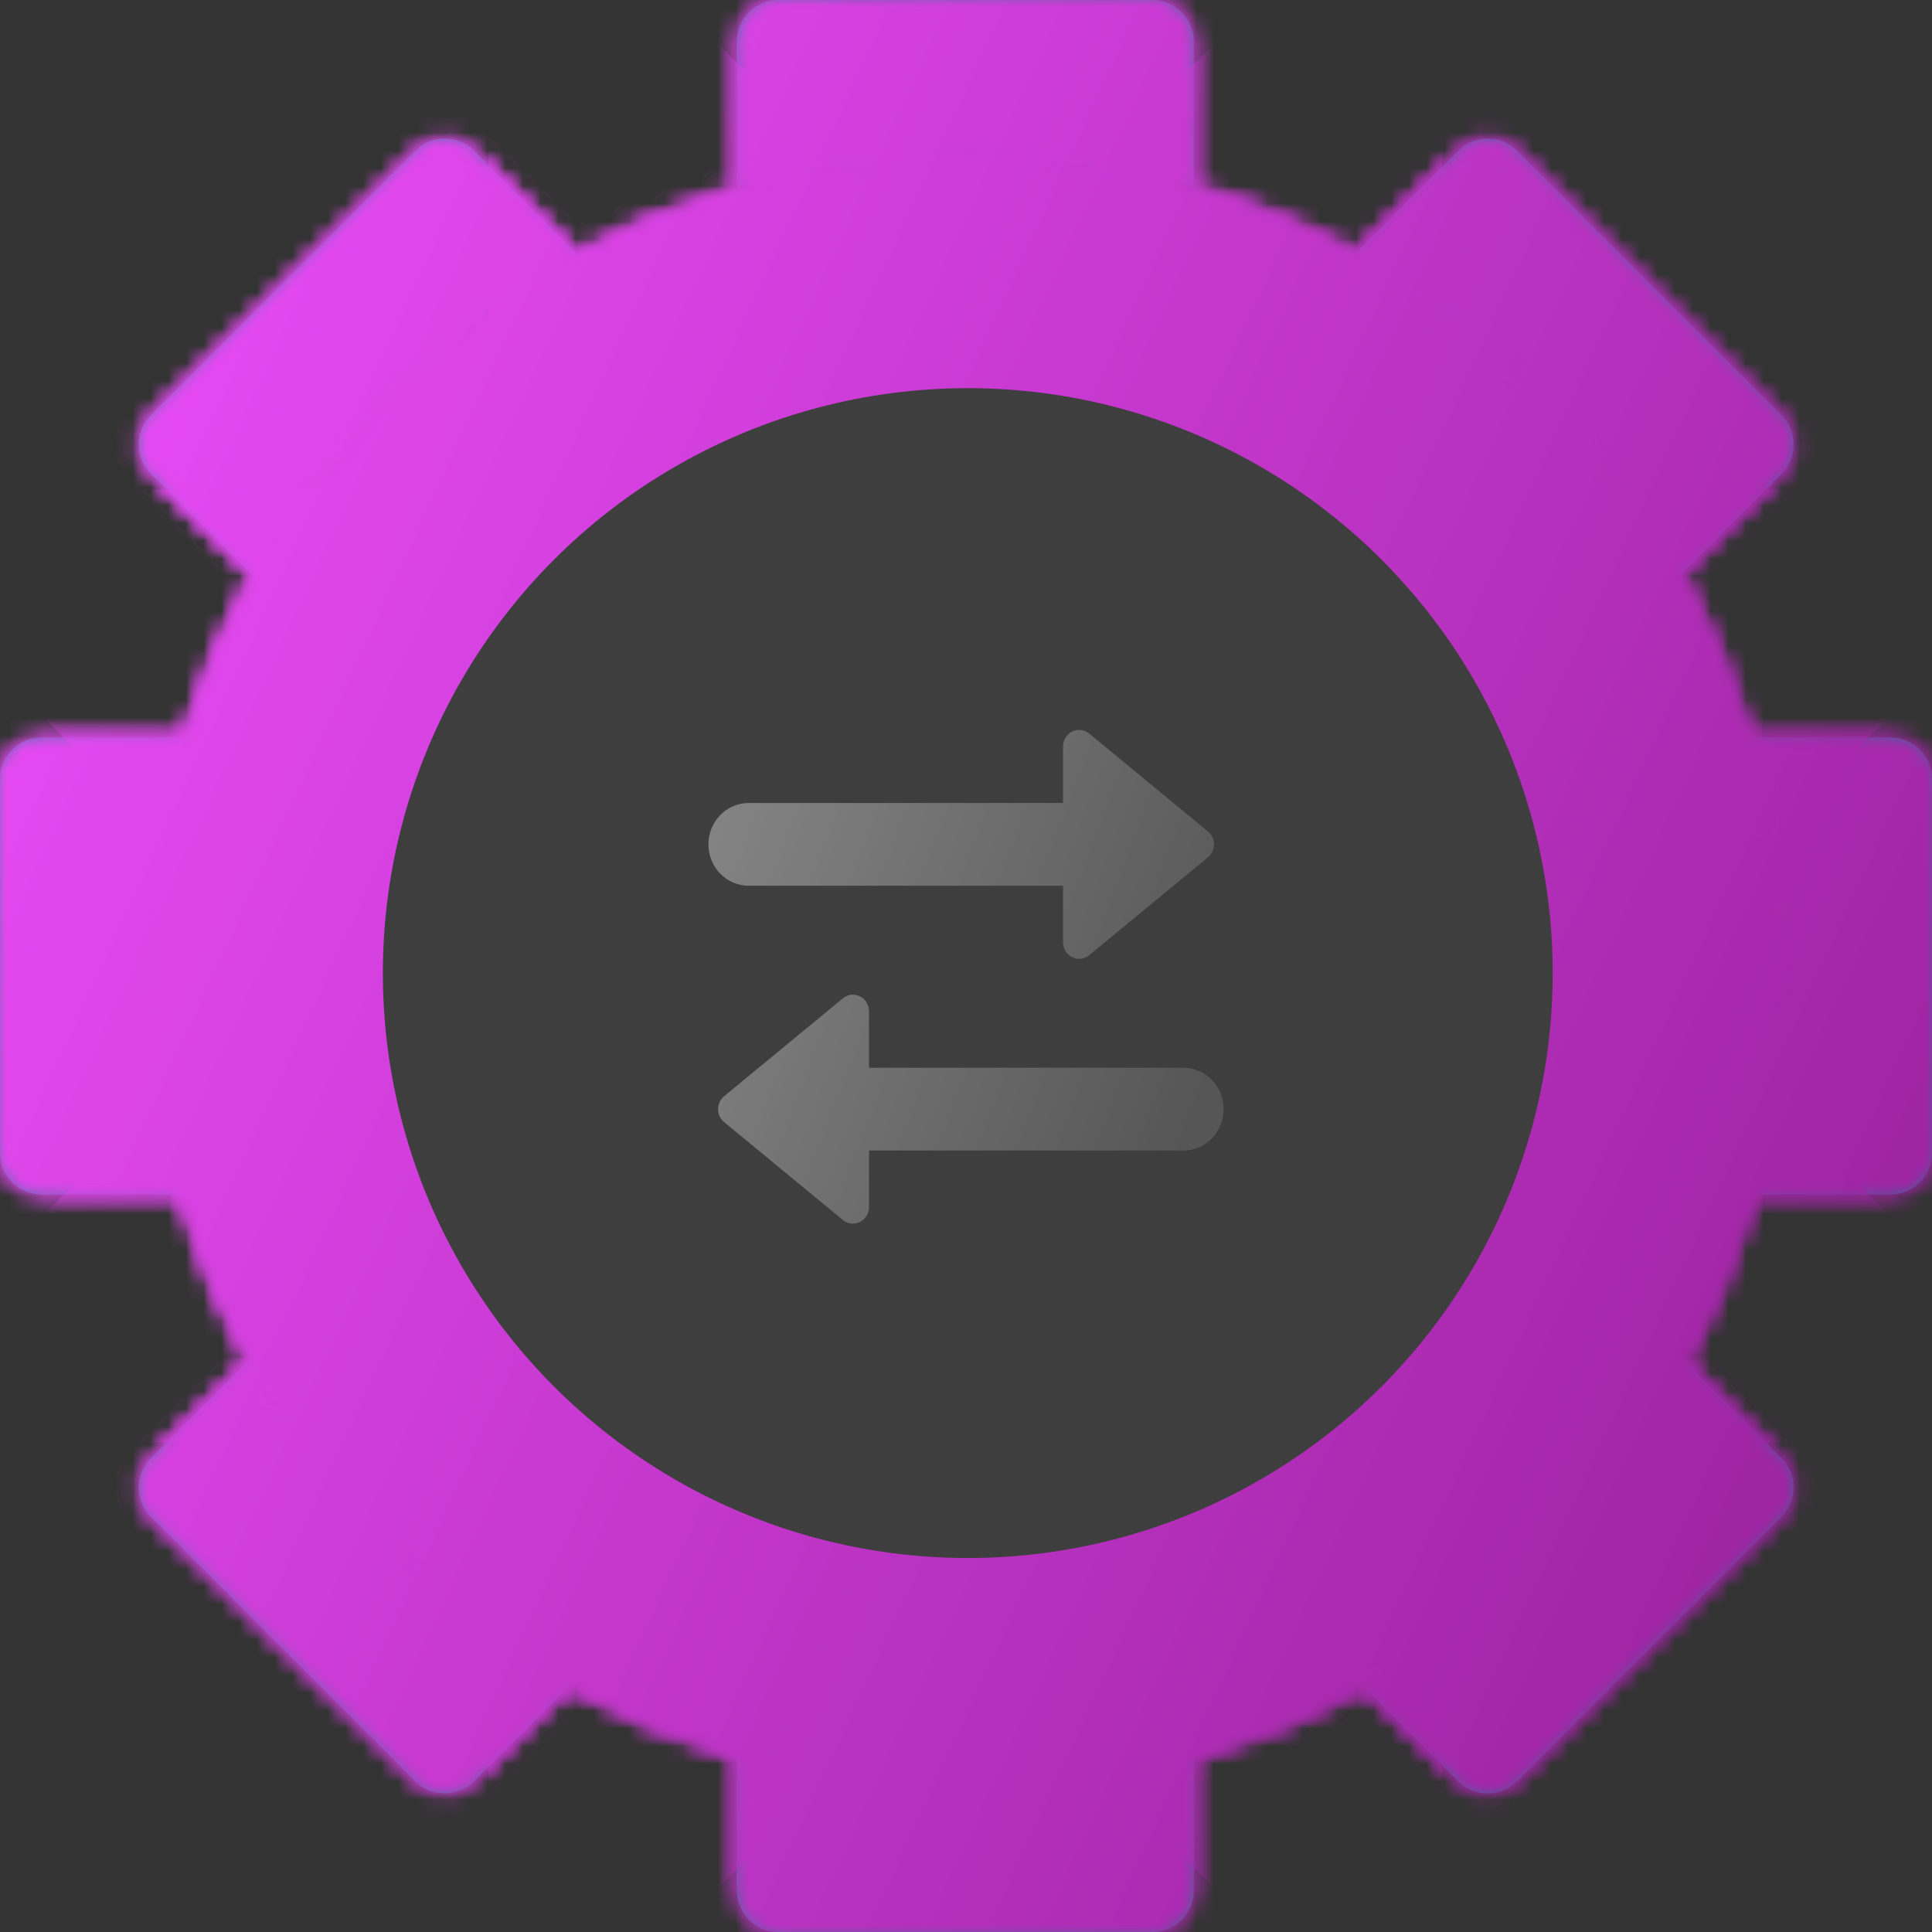 <svg width="109" height="109" viewBox="0 0 109 109" fill="none" xmlns="http://www.w3.org/2000/svg">
<rect x="0" y="0" width="109" height="109" fill="#333333" stroke="none"/>
<mask id="path-1-inside-1_1167_2974" fill="white">
<path d="M67.349 10.546C67.349 10.546 60.904 8.789 54.459 8.789C48.014 8.789 41.57 10.546 41.57 10.546V2.344C41.57 1.049 42.619 -1.07867e-07 43.913 0L65.005 1.75779e-06C66.3 1.86566e-06 67.349 1.049 67.349 2.344V10.546Z"/>
<path d="M10.546 41.61C10.546 41.61 8.788 48.055 8.788 54.5C8.788 60.945 10.546 67.389 10.546 67.389H2.344C1.049 67.389 -5.12892e-08 66.34 0 65.046L8.35807e-07 43.953C8.87096e-07 42.659 1.049 41.61 2.344 41.61H10.546Z"/>
<path d="M14.315 76.465C14.315 76.465 17.629 82.266 22.186 86.823C26.744 91.38 32.544 94.694 32.544 94.694L26.744 100.495C25.828 101.41 24.344 101.41 23.429 100.495L8.515 85.58C7.599 84.665 7.599 83.181 8.515 82.266L14.315 76.465Z"/>
<path d="M76.476 94.693C76.476 94.693 82.276 91.379 86.833 86.822C91.39 82.265 94.705 76.464 94.705 76.464L100.505 82.265C101.42 83.18 101.42 84.664 100.505 85.579L85.59 100.494C84.675 101.409 83.191 101.409 82.276 100.494L76.476 94.693Z"/>
<path d="M41.571 98.454C41.571 98.454 48.016 100.211 54.461 100.211C60.906 100.211 67.351 98.454 67.351 98.454V106.656C67.351 107.951 66.302 109 65.007 109L43.915 109C42.621 109 41.571 107.951 41.571 106.656V98.454Z"/>
<path d="M98.454 67.389C98.454 67.389 100.212 60.945 100.212 54.5C100.212 48.055 98.454 41.61 98.454 41.61L106.656 41.61C107.951 41.61 109 42.659 109 43.953L109 65.046C109 66.34 107.951 67.389 106.656 67.389L98.454 67.389Z"/>
<path d="M94.704 32.535C94.704 32.535 91.389 26.735 86.832 22.177C82.275 17.62 76.475 14.306 76.475 14.306L82.275 8.506C83.19 7.59 84.674 7.59 85.589 8.506L100.504 23.42C101.419 24.335 101.419 25.819 100.504 26.735L94.704 32.535Z"/>
<path d="M32.542 14.301C32.542 14.301 26.742 17.616 22.185 22.173C17.628 26.73 14.314 32.53 14.314 32.53L8.514 26.73C7.598 25.815 7.598 24.331 8.514 23.416L23.428 8.501C24.343 7.586 25.827 7.586 26.742 8.501L32.542 14.301Z"/>
<path d="M8.457 54.861C8.457 29.385 29.108 8.734 54.584 8.734C80.059 8.734 100.711 29.385 100.711 54.861C100.711 80.336 80.059 100.988 54.584 100.988C29.108 100.988 8.457 80.336 8.457 54.861Z"/>
</mask>
<path d="M67.349 10.546C67.349 10.546 60.904 8.789 54.459 8.789C48.014 8.789 41.57 10.546 41.57 10.546V2.344C41.57 1.049 42.619 -1.07867e-07 43.913 0L65.005 1.75779e-06C66.3 1.86566e-06 67.349 1.049 67.349 2.344V10.546Z" fill="#0F838B"/>
<path d="M10.546 41.61C10.546 41.61 8.788 48.055 8.788 54.5C8.788 60.945 10.546 67.389 10.546 67.389H2.344C1.049 67.389 -5.12892e-08 66.34 0 65.046L8.35807e-07 43.953C8.87096e-07 42.659 1.049 41.61 2.344 41.61H10.546Z" fill="#0F838B"/>
<path d="M14.315 76.465C14.315 76.465 17.629 82.266 22.186 86.823C26.744 91.38 32.544 94.694 32.544 94.694L26.744 100.495C25.828 101.41 24.344 101.41 23.429 100.495L8.515 85.58C7.599 84.665 7.599 83.181 8.515 82.266L14.315 76.465Z" fill="#0F838B"/>
<path d="M76.476 94.693C76.476 94.693 82.276 91.379 86.833 86.822C91.39 82.265 94.705 76.464 94.705 76.464L100.505 82.265C101.42 83.18 101.42 84.664 100.505 85.579L85.59 100.494C84.675 101.409 83.191 101.409 82.276 100.494L76.476 94.693Z" fill="#0F838B"/>
<path d="M41.571 98.454C41.571 98.454 48.016 100.211 54.461 100.211C60.906 100.211 67.351 98.454 67.351 98.454V106.656C67.351 107.951 66.302 109 65.007 109L43.915 109C42.621 109 41.571 107.951 41.571 106.656V98.454Z" fill="#0F838B"/>
<path d="M98.454 67.389C98.454 67.389 100.212 60.945 100.212 54.5C100.212 48.055 98.454 41.61 98.454 41.61L106.656 41.61C107.951 41.61 109 42.659 109 43.953L109 65.046C109 66.34 107.951 67.389 106.656 67.389L98.454 67.389Z" fill="#0F838B"/>
<path d="M94.704 32.535C94.704 32.535 91.389 26.735 86.832 22.177C82.275 17.62 76.475 14.306 76.475 14.306L82.275 8.506C83.19 7.59 84.674 7.59 85.589 8.506L100.504 23.42C101.419 24.335 101.419 25.819 100.504 26.735L94.704 32.535Z" fill="#0F838B"/>
<path d="M32.542 14.301C32.542 14.301 26.742 17.616 22.185 22.173C17.628 26.73 14.314 32.53 14.314 32.53L8.514 26.73C7.598 25.815 7.598 24.331 8.514 23.416L23.428 8.501C24.343 7.586 25.827 7.586 26.742 8.501L32.542 14.301Z" fill="#0F838B"/>
<path d="M67.349 10.546C67.349 10.546 60.904 8.789 54.459 8.789C48.014 8.789 41.57 10.546 41.57 10.546V2.344C41.57 1.049 42.619 -1.07867e-07 43.913 0L65.005 1.75779e-06C66.3 1.86566e-06 67.349 1.049 67.349 2.344V10.546Z" stroke="url(#paint0_linear_1167_2974)" stroke-width="28" mask="url(#path-1-inside-1_1167_2974)"/>
<path d="M10.546 41.61C10.546 41.61 8.788 48.055 8.788 54.5C8.788 60.945 10.546 67.389 10.546 67.389H2.344C1.049 67.389 -5.12892e-08 66.34 0 65.046L8.35807e-07 43.953C8.87096e-07 42.659 1.049 41.61 2.344 41.61H10.546Z" stroke="url(#paint1_linear_1167_2974)" stroke-width="28" mask="url(#path-1-inside-1_1167_2974)"/>
<path d="M14.315 76.465C14.315 76.465 17.629 82.266 22.186 86.823C26.744 91.38 32.544 94.694 32.544 94.694L26.744 100.495C25.828 101.41 24.344 101.41 23.429 100.495L8.515 85.58C7.599 84.665 7.599 83.181 8.515 82.266L14.315 76.465Z" stroke="url(#paint2_linear_1167_2974)" stroke-width="28" mask="url(#path-1-inside-1_1167_2974)"/>
<path d="M76.476 94.693C76.476 94.693 82.276 91.379 86.833 86.822C91.39 82.265 94.705 76.464 94.705 76.464L100.505 82.265C101.42 83.18 101.42 84.664 100.505 85.579L85.59 100.494C84.675 101.409 83.191 101.409 82.276 100.494L76.476 94.693Z" stroke="url(#paint3_linear_1167_2974)" stroke-width="28" mask="url(#path-1-inside-1_1167_2974)"/>
<path d="M41.571 98.454C41.571 98.454 48.016 100.211 54.461 100.211C60.906 100.211 67.351 98.454 67.351 98.454V106.656C67.351 107.951 66.302 109 65.007 109L43.915 109C42.621 109 41.571 107.951 41.571 106.656V98.454Z" stroke="url(#paint4_linear_1167_2974)" stroke-width="28" mask="url(#path-1-inside-1_1167_2974)"/>
<path d="M98.454 67.389C98.454 67.389 100.212 60.945 100.212 54.5C100.212 48.055 98.454 41.61 98.454 41.61L106.656 41.61C107.951 41.61 109 42.659 109 43.953L109 65.046C109 66.34 107.951 67.389 106.656 67.389L98.454 67.389Z" stroke="url(#paint5_linear_1167_2974)" stroke-width="28" mask="url(#path-1-inside-1_1167_2974)"/>
<path d="M94.704 32.535C94.704 32.535 91.389 26.735 86.832 22.177C82.275 17.62 76.475 14.306 76.475 14.306L82.275 8.506C83.19 7.59 84.674 7.59 85.589 8.506L100.504 23.42C101.419 24.335 101.419 25.819 100.504 26.735L94.704 32.535Z" stroke="url(#paint6_linear_1167_2974)" stroke-width="28" mask="url(#path-1-inside-1_1167_2974)"/>
<path d="M32.542 14.301C32.542 14.301 26.742 17.616 22.185 22.173C17.628 26.73 14.314 32.53 14.314 32.53L8.514 26.73C7.598 25.815 7.598 24.331 8.514 23.416L23.428 8.501C24.343 7.586 25.827 7.586 26.742 8.501L32.542 14.301Z" stroke="url(#paint7_linear_1167_2974)" stroke-width="28" mask="url(#path-1-inside-1_1167_2974)"/>
<path d="M8.457 54.861C8.457 29.385 29.108 8.734 54.584 8.734C80.059 8.734 100.711 29.385 100.711 54.861C100.711 80.336 80.059 100.988 54.584 100.988C29.108 100.988 8.457 80.336 8.457 54.861Z" stroke="url(#paint8_linear_1167_2974)" stroke-width="28" mask="url(#path-1-inside-1_1167_2974)"/>
<circle cx="54.6" cy="54.9" r="33" fill="#3E3E3E"/>
<path d="M49.029 64.91L66.765 64.91C68.019 64.91 69.035 63.865 69.035 62.576C69.035 61.287 68.019 60.242 66.765 60.242L49.029 60.242V57.053C49.029 56.27 48.147 55.835 47.553 56.325L40.852 61.848C40.399 62.222 40.399 62.931 40.852 63.305L47.553 68.828C48.147 69.318 49.029 68.883 49.029 68.1L49.029 64.91Z" fill="url(#paint9_linear_1167_2974)" fill-opacity="0.5"/>
<path d="M59.975 45.304H42.24C40.985 45.304 39.969 46.349 39.969 47.639C39.969 48.928 40.985 49.972 42.24 49.972H59.975V53.162C59.975 53.945 60.857 54.38 61.451 53.89L68.152 48.367C68.605 47.993 68.605 47.284 68.152 46.91L61.451 41.387C60.857 40.897 59.975 41.332 59.975 42.115V45.304Z" fill="url(#paint10_linear_1167_2974)" fill-opacity="0.5"/>
<defs>
<linearGradient id="paint0_linear_1167_2974" x1="109" y1="109" x2="-22.343" y2="48.522" gradientUnits="userSpaceOnUse">
<stop stop-color="#931E96"/>
<stop offset="1" stop-color="#F14FFF"/>
</linearGradient>
<linearGradient id="paint1_linear_1167_2974" x1="109" y1="109" x2="-22.343" y2="48.522" gradientUnits="userSpaceOnUse">
<stop stop-color="#931E96"/>
<stop offset="1" stop-color="#F14FFF"/>
</linearGradient>
<linearGradient id="paint2_linear_1167_2974" x1="109" y1="109" x2="-22.343" y2="48.522" gradientUnits="userSpaceOnUse">
<stop stop-color="#931E96"/>
<stop offset="1" stop-color="#F14FFF"/>
</linearGradient>
<linearGradient id="paint3_linear_1167_2974" x1="109" y1="109" x2="-22.343" y2="48.522" gradientUnits="userSpaceOnUse">
<stop stop-color="#931E96"/>
<stop offset="1" stop-color="#F14FFF"/>
</linearGradient>
<linearGradient id="paint4_linear_1167_2974" x1="109" y1="109" x2="-22.343" y2="48.522" gradientUnits="userSpaceOnUse">
<stop stop-color="#931E96"/>
<stop offset="1" stop-color="#F14FFF"/>
</linearGradient>
<linearGradient id="paint5_linear_1167_2974" x1="109" y1="109" x2="-22.343" y2="48.522" gradientUnits="userSpaceOnUse">
<stop stop-color="#931E96"/>
<stop offset="1" stop-color="#F14FFF"/>
</linearGradient>
<linearGradient id="paint6_linear_1167_2974" x1="109" y1="109" x2="-22.343" y2="48.522" gradientUnits="userSpaceOnUse">
<stop stop-color="#931E96"/>
<stop offset="1" stop-color="#F14FFF"/>
</linearGradient>
<linearGradient id="paint7_linear_1167_2974" x1="109" y1="109" x2="-22.343" y2="48.522" gradientUnits="userSpaceOnUse">
<stop stop-color="#931E96"/>
<stop offset="1" stop-color="#F14FFF"/>
</linearGradient>
<linearGradient id="paint8_linear_1167_2974" x1="109" y1="109" x2="-22.343" y2="48.522" gradientUnits="userSpaceOnUse">
<stop stop-color="#931E96"/>
<stop offset="1" stop-color="#F14FFF"/>
</linearGradient>
<linearGradient id="paint9_linear_1167_2974" x1="65.056" y1="69.035" x2="33.89" y2="57.239" gradientUnits="userSpaceOnUse">
<stop stop-color="white" stop-opacity="0.25"/>
<stop offset="1" stop-color="white" stop-opacity="0.75"/>
</linearGradient>
<linearGradient id="paint10_linear_1167_2974" x1="65.056" y1="69.035" x2="33.89" y2="57.239" gradientUnits="userSpaceOnUse">
<stop stop-color="white" stop-opacity="0.25"/>
<stop offset="1" stop-color="white" stop-opacity="0.75"/>
</linearGradient>
</defs>
</svg>
